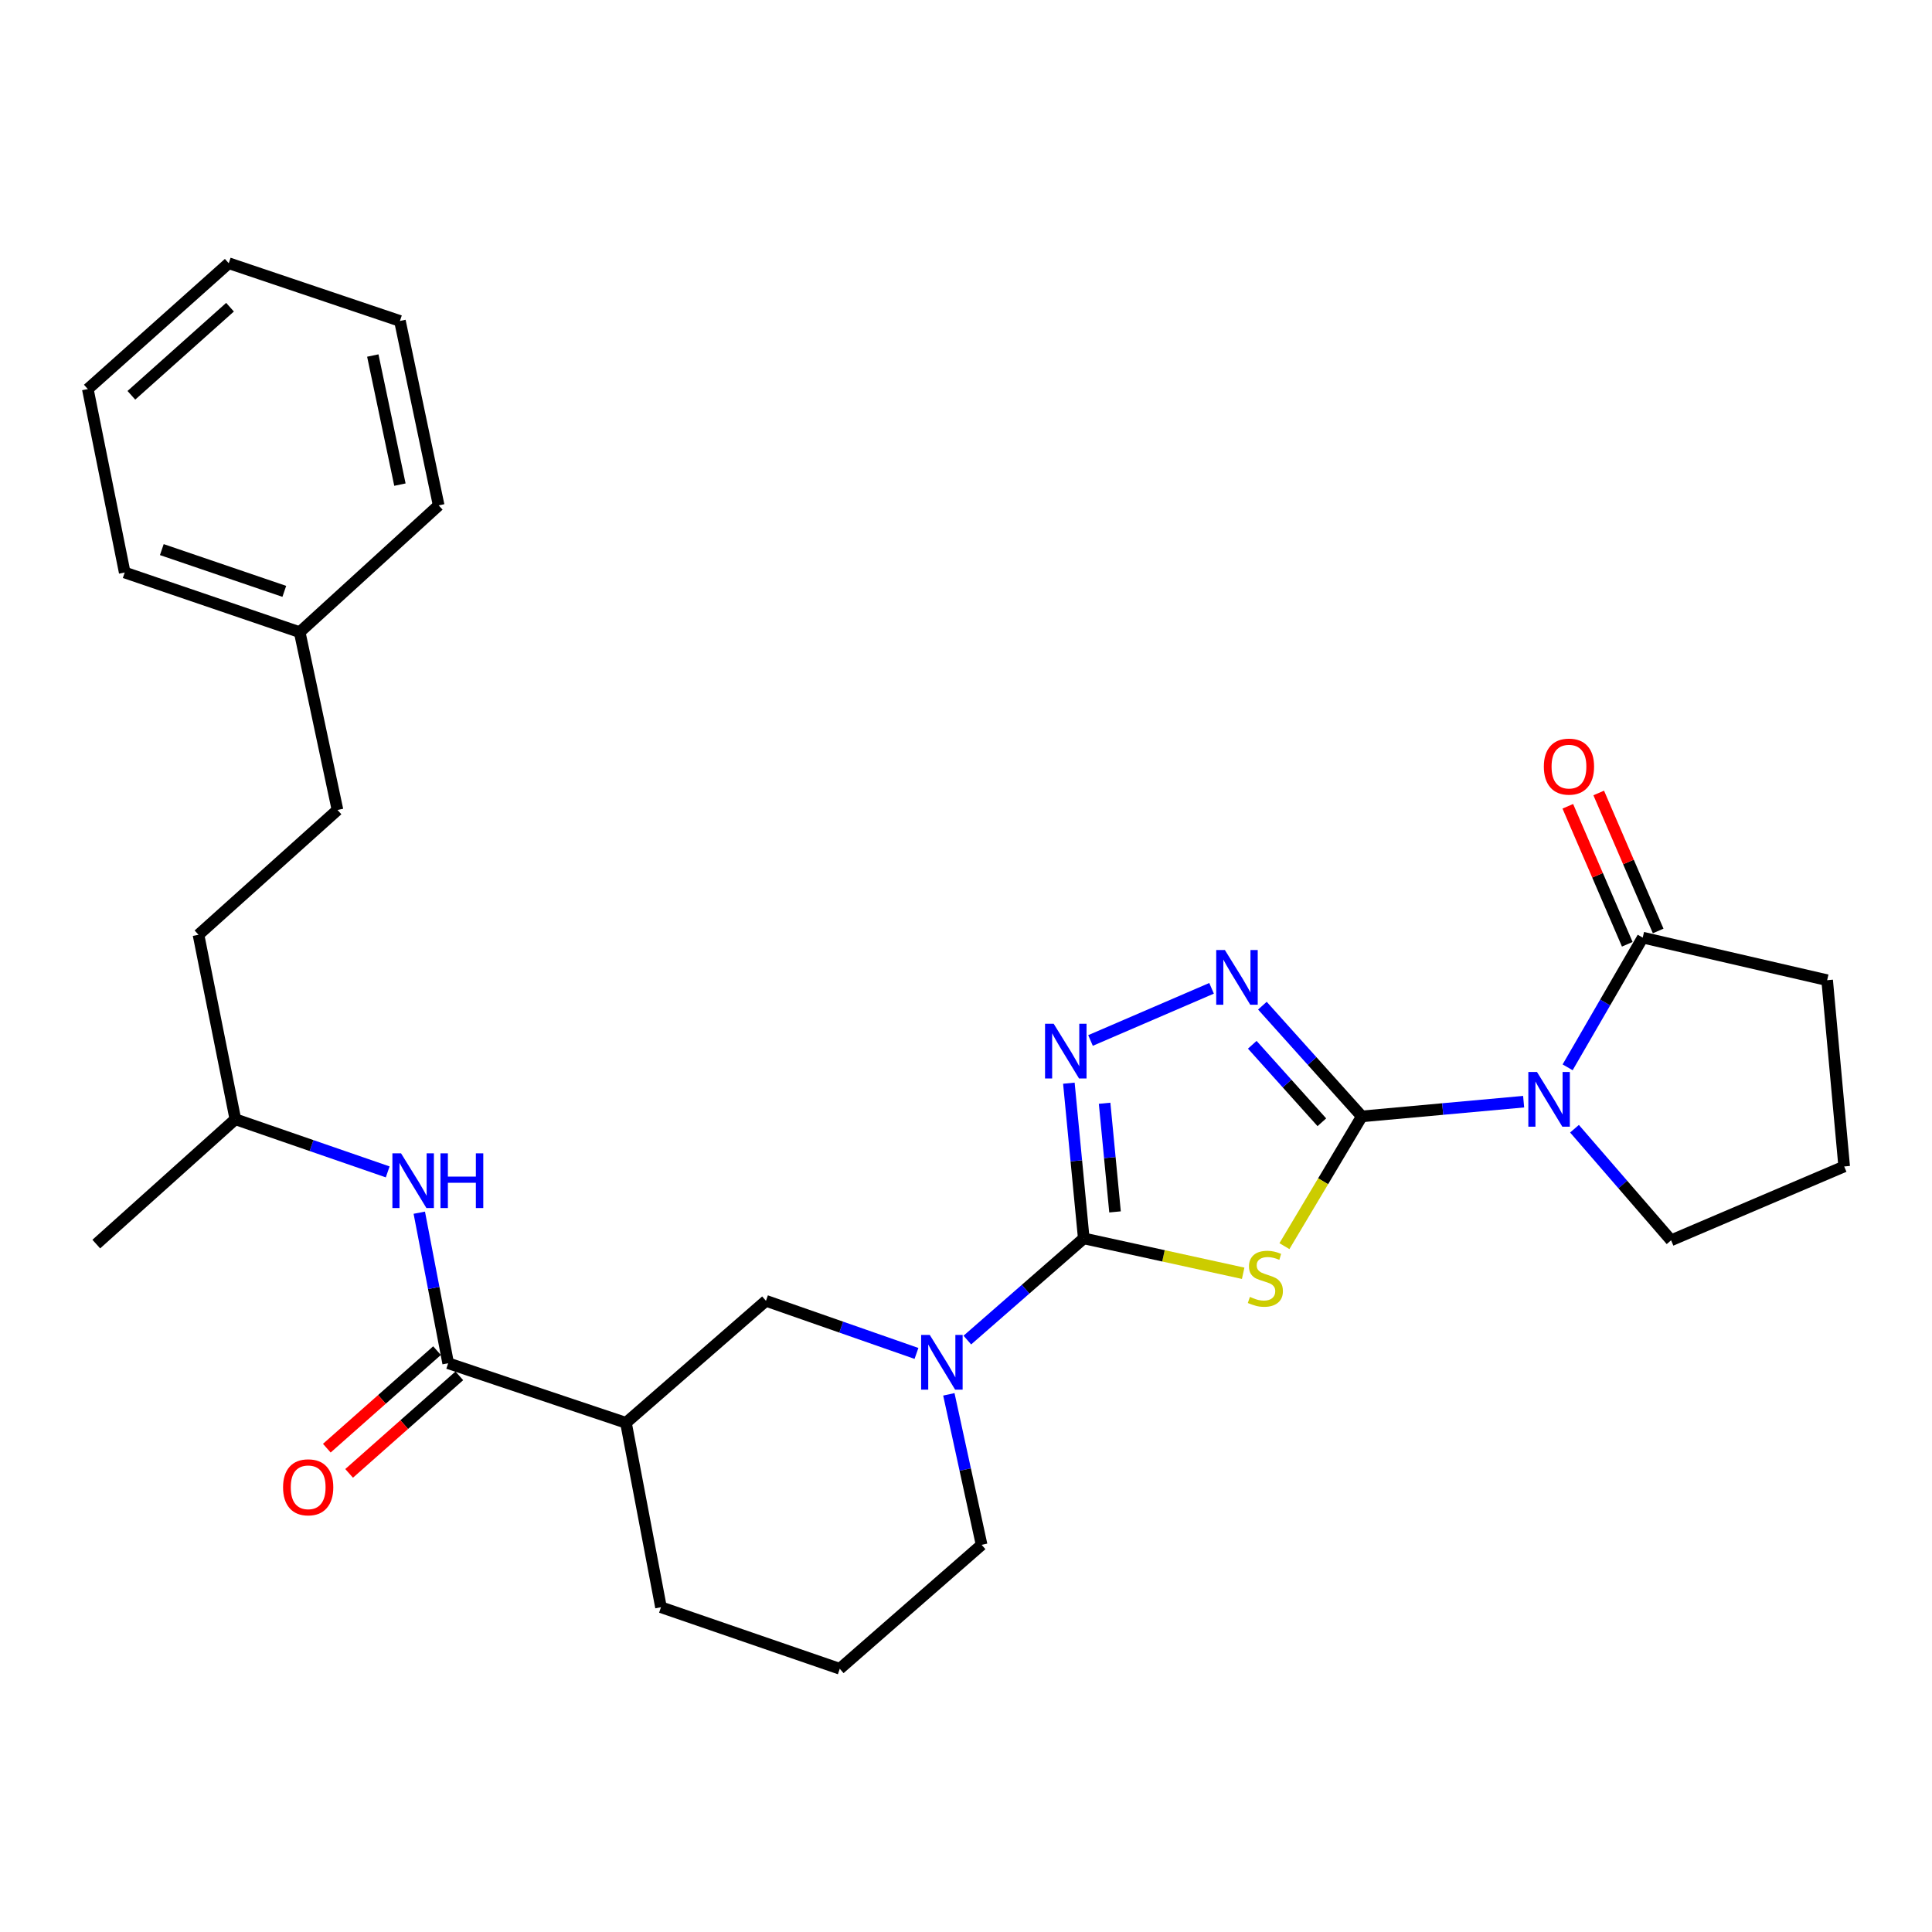 <?xml version='1.0' encoding='iso-8859-1'?>
<svg version='1.1' baseProfile='full'
              xmlns='http://www.w3.org/2000/svg'
                      xmlns:rdkit='http://www.rdkit.org/xml'
                      xmlns:xlink='http://www.w3.org/1999/xlink'
                  xml:space='preserve'
width='1000px' height='1000px' viewBox='0 0 1000 1000'>
<!-- END OF HEADER -->
<rect style='opacity:1.0;fill:#FFFFFF;stroke:none' width='1000' height='1000' x='0' y='0'> </rect>
<path class='bond-0' d='M 704.868,577.842 L 684.844,611.421' style='fill:none;fill-rule:evenodd;stroke:#000000;stroke-width:6px;stroke-linecap:butt;stroke-linejoin:miter;stroke-opacity:1' />
<path class='bond-0' d='M 684.844,611.421 L 664.82,645.001' style='fill:none;fill-rule:evenodd;stroke:#CCCC00;stroke-width:6px;stroke-linecap:butt;stroke-linejoin:miter;stroke-opacity:1' />
<path class='bond-2' d='M 704.868,577.842 L 746.749,574.032' style='fill:none;fill-rule:evenodd;stroke:#000000;stroke-width:6px;stroke-linecap:butt;stroke-linejoin:miter;stroke-opacity:1' />
<path class='bond-2' d='M 746.749,574.032 L 788.631,570.223' style='fill:none;fill-rule:evenodd;stroke:#0000FF;stroke-width:6px;stroke-linecap:butt;stroke-linejoin:miter;stroke-opacity:1' />
<path class='bond-3' d='M 704.868,577.842 L 679.141,549.19' style='fill:none;fill-rule:evenodd;stroke:#000000;stroke-width:6px;stroke-linecap:butt;stroke-linejoin:miter;stroke-opacity:1' />
<path class='bond-3' d='M 679.141,549.19 L 653.414,520.538' style='fill:none;fill-rule:evenodd;stroke:#0000FF;stroke-width:6px;stroke-linecap:butt;stroke-linejoin:miter;stroke-opacity:1' />
<path class='bond-3' d='M 684.188,580.885 L 666.179,560.829' style='fill:none;fill-rule:evenodd;stroke:#000000;stroke-width:6px;stroke-linecap:butt;stroke-linejoin:miter;stroke-opacity:1' />
<path class='bond-3' d='M 666.179,560.829 L 648.17,540.772' style='fill:none;fill-rule:evenodd;stroke:#0000FF;stroke-width:6px;stroke-linecap:butt;stroke-linejoin:miter;stroke-opacity:1' />
<path class='bond-1' d='M 643.462,659.045 L 602.208,650.018' style='fill:none;fill-rule:evenodd;stroke:#CCCC00;stroke-width:6px;stroke-linecap:butt;stroke-linejoin:miter;stroke-opacity:1' />
<path class='bond-1' d='M 602.208,650.018 L 560.953,640.992' style='fill:none;fill-rule:evenodd;stroke:#000000;stroke-width:6px;stroke-linecap:butt;stroke-linejoin:miter;stroke-opacity:1' />
<path class='bond-5' d='M 560.953,640.992 L 530.823,667.306' style='fill:none;fill-rule:evenodd;stroke:#000000;stroke-width:6px;stroke-linecap:butt;stroke-linejoin:miter;stroke-opacity:1' />
<path class='bond-5' d='M 530.823,667.306 L 500.693,693.62' style='fill:none;fill-rule:evenodd;stroke:#0000FF;stroke-width:6px;stroke-linecap:butt;stroke-linejoin:miter;stroke-opacity:1' />
<path class='bond-29' d='M 560.953,640.992 L 557.099,600.825' style='fill:none;fill-rule:evenodd;stroke:#000000;stroke-width:6px;stroke-linecap:butt;stroke-linejoin:miter;stroke-opacity:1' />
<path class='bond-29' d='M 557.099,600.825 L 553.245,560.659' style='fill:none;fill-rule:evenodd;stroke:#0000FF;stroke-width:6px;stroke-linecap:butt;stroke-linejoin:miter;stroke-opacity:1' />
<path class='bond-29' d='M 577.138,627.278 L 574.44,599.161' style='fill:none;fill-rule:evenodd;stroke:#000000;stroke-width:6px;stroke-linecap:butt;stroke-linejoin:miter;stroke-opacity:1' />
<path class='bond-29' d='M 574.44,599.161 L 571.742,571.045' style='fill:none;fill-rule:evenodd;stroke:#0000FF;stroke-width:6px;stroke-linecap:butt;stroke-linejoin:miter;stroke-opacity:1' />
<path class='bond-7' d='M 811.403,552.446 L 830.838,518.877' style='fill:none;fill-rule:evenodd;stroke:#0000FF;stroke-width:6px;stroke-linecap:butt;stroke-linejoin:miter;stroke-opacity:1' />
<path class='bond-7' d='M 830.838,518.877 L 850.273,485.309' style='fill:none;fill-rule:evenodd;stroke:#000000;stroke-width:6px;stroke-linecap:butt;stroke-linejoin:miter;stroke-opacity:1' />
<path class='bond-13' d='M 814.957,584.219 L 839.956,613.099' style='fill:none;fill-rule:evenodd;stroke:#0000FF;stroke-width:6px;stroke-linecap:butt;stroke-linejoin:miter;stroke-opacity:1' />
<path class='bond-13' d='M 839.956,613.099 L 864.955,641.979' style='fill:none;fill-rule:evenodd;stroke:#000000;stroke-width:6px;stroke-linecap:butt;stroke-linejoin:miter;stroke-opacity:1' />
<path class='bond-4' d='M 627.104,511.552 L 564.446,538.552' style='fill:none;fill-rule:evenodd;stroke:#0000FF;stroke-width:6px;stroke-linecap:butt;stroke-linejoin:miter;stroke-opacity:1' />
<path class='bond-9' d='M 474.364,700.531 L 435.413,686.914' style='fill:none;fill-rule:evenodd;stroke:#0000FF;stroke-width:6px;stroke-linecap:butt;stroke-linejoin:miter;stroke-opacity:1' />
<path class='bond-9' d='M 435.413,686.914 L 396.463,673.298' style='fill:none;fill-rule:evenodd;stroke:#000000;stroke-width:6px;stroke-linecap:butt;stroke-linejoin:miter;stroke-opacity:1' />
<path class='bond-14' d='M 491.124,721.706 L 499.603,760.652' style='fill:none;fill-rule:evenodd;stroke:#0000FF;stroke-width:6px;stroke-linecap:butt;stroke-linejoin:miter;stroke-opacity:1' />
<path class='bond-14' d='M 499.603,760.652 L 508.081,799.598' style='fill:none;fill-rule:evenodd;stroke:#000000;stroke-width:6px;stroke-linecap:butt;stroke-linejoin:miter;stroke-opacity:1' />
<path class='bond-6' d='M 231.972,705.613 L 324.002,736.448' style='fill:none;fill-rule:evenodd;stroke:#000000;stroke-width:6px;stroke-linecap:butt;stroke-linejoin:miter;stroke-opacity:1' />
<path class='bond-10' d='M 231.972,705.613 L 224.498,666.652' style='fill:none;fill-rule:evenodd;stroke:#000000;stroke-width:6px;stroke-linecap:butt;stroke-linejoin:miter;stroke-opacity:1' />
<path class='bond-10' d='M 224.498,666.652 L 217.023,627.69' style='fill:none;fill-rule:evenodd;stroke:#0000FF;stroke-width:6px;stroke-linecap:butt;stroke-linejoin:miter;stroke-opacity:1' />
<path class='bond-11' d='M 226.2,699.09 L 197.679,724.331' style='fill:none;fill-rule:evenodd;stroke:#000000;stroke-width:6px;stroke-linecap:butt;stroke-linejoin:miter;stroke-opacity:1' />
<path class='bond-11' d='M 197.679,724.331 L 169.158,749.572' style='fill:none;fill-rule:evenodd;stroke:#FF0000;stroke-width:6px;stroke-linecap:butt;stroke-linejoin:miter;stroke-opacity:1' />
<path class='bond-11' d='M 237.745,712.136 L 209.224,737.377' style='fill:none;fill-rule:evenodd;stroke:#000000;stroke-width:6px;stroke-linecap:butt;stroke-linejoin:miter;stroke-opacity:1' />
<path class='bond-11' d='M 209.224,737.377 L 180.704,762.618' style='fill:none;fill-rule:evenodd;stroke:#FF0000;stroke-width:6px;stroke-linecap:butt;stroke-linejoin:miter;stroke-opacity:1' />
<path class='bond-12' d='M 858.272,481.861 L 842.882,446.15' style='fill:none;fill-rule:evenodd;stroke:#000000;stroke-width:6px;stroke-linecap:butt;stroke-linejoin:miter;stroke-opacity:1' />
<path class='bond-12' d='M 842.882,446.15 L 827.492,410.439' style='fill:none;fill-rule:evenodd;stroke:#FF0000;stroke-width:6px;stroke-linecap:butt;stroke-linejoin:miter;stroke-opacity:1' />
<path class='bond-12' d='M 842.274,488.756 L 826.884,453.045' style='fill:none;fill-rule:evenodd;stroke:#000000;stroke-width:6px;stroke-linecap:butt;stroke-linejoin:miter;stroke-opacity:1' />
<path class='bond-12' d='M 826.884,453.045 L 811.493,417.334' style='fill:none;fill-rule:evenodd;stroke:#FF0000;stroke-width:6px;stroke-linecap:butt;stroke-linejoin:miter;stroke-opacity:1' />
<path class='bond-18' d='M 850.273,485.309 L 945.729,507.346' style='fill:none;fill-rule:evenodd;stroke:#000000;stroke-width:6px;stroke-linecap:butt;stroke-linejoin:miter;stroke-opacity:1' />
<path class='bond-8' d='M 324.002,736.448 L 396.463,673.298' style='fill:none;fill-rule:evenodd;stroke:#000000;stroke-width:6px;stroke-linecap:butt;stroke-linejoin:miter;stroke-opacity:1' />
<path class='bond-31' d='M 324.002,736.448 L 342.12,831.904' style='fill:none;fill-rule:evenodd;stroke:#000000;stroke-width:6px;stroke-linecap:butt;stroke-linejoin:miter;stroke-opacity:1' />
<path class='bond-16' d='M 200.671,606.572 L 161.243,592.947' style='fill:none;fill-rule:evenodd;stroke:#0000FF;stroke-width:6px;stroke-linecap:butt;stroke-linejoin:miter;stroke-opacity:1' />
<path class='bond-16' d='M 161.243,592.947 L 121.815,579.322' style='fill:none;fill-rule:evenodd;stroke:#000000;stroke-width:6px;stroke-linecap:butt;stroke-linejoin:miter;stroke-opacity:1' />
<path class='bond-21' d='M 864.955,641.979 L 954.545,603.76' style='fill:none;fill-rule:evenodd;stroke:#000000;stroke-width:6px;stroke-linecap:butt;stroke-linejoin:miter;stroke-opacity:1' />
<path class='bond-22' d='M 508.081,799.598 L 434.663,863.754' style='fill:none;fill-rule:evenodd;stroke:#000000;stroke-width:6px;stroke-linecap:butt;stroke-linejoin:miter;stroke-opacity:1' />
<path class='bond-15' d='M 342.12,831.904 L 434.663,863.754' style='fill:none;fill-rule:evenodd;stroke:#000000;stroke-width:6px;stroke-linecap:butt;stroke-linejoin:miter;stroke-opacity:1' />
<path class='bond-19' d='M 121.815,579.322 L 102.74,483.837' style='fill:none;fill-rule:evenodd;stroke:#000000;stroke-width:6px;stroke-linecap:butt;stroke-linejoin:miter;stroke-opacity:1' />
<path class='bond-25' d='M 121.815,579.322 L 49.839,643.934' style='fill:none;fill-rule:evenodd;stroke:#000000;stroke-width:6px;stroke-linecap:butt;stroke-linejoin:miter;stroke-opacity:1' />
<path class='bond-17' d='M 174.687,419.236 L 102.74,483.837' style='fill:none;fill-rule:evenodd;stroke:#000000;stroke-width:6px;stroke-linecap:butt;stroke-linejoin:miter;stroke-opacity:1' />
<path class='bond-20' d='M 174.687,419.236 L 155.118,327.206' style='fill:none;fill-rule:evenodd;stroke:#000000;stroke-width:6px;stroke-linecap:butt;stroke-linejoin:miter;stroke-opacity:1' />
<path class='bond-30' d='M 945.729,507.346 L 954.545,603.76' style='fill:none;fill-rule:evenodd;stroke:#000000;stroke-width:6px;stroke-linecap:butt;stroke-linejoin:miter;stroke-opacity:1' />
<path class='bond-23' d='M 155.118,327.206 L 64.55,296.332' style='fill:none;fill-rule:evenodd;stroke:#000000;stroke-width:6px;stroke-linecap:butt;stroke-linejoin:miter;stroke-opacity:1' />
<path class='bond-23' d='M 147.154,306.086 L 83.756,284.474' style='fill:none;fill-rule:evenodd;stroke:#000000;stroke-width:6px;stroke-linecap:butt;stroke-linejoin:miter;stroke-opacity:1' />
<path class='bond-24' d='M 155.118,327.206 L 227.056,261.578' style='fill:none;fill-rule:evenodd;stroke:#000000;stroke-width:6px;stroke-linecap:butt;stroke-linejoin:miter;stroke-opacity:1' />
<path class='bond-27' d='M 64.55,296.332 L 45.455,201.38' style='fill:none;fill-rule:evenodd;stroke:#000000;stroke-width:6px;stroke-linecap:butt;stroke-linejoin:miter;stroke-opacity:1' />
<path class='bond-26' d='M 227.056,261.578 L 207.003,166.122' style='fill:none;fill-rule:evenodd;stroke:#000000;stroke-width:6px;stroke-linecap:butt;stroke-linejoin:miter;stroke-opacity:1' />
<path class='bond-26' d='M 206.999,250.841 L 192.962,184.022' style='fill:none;fill-rule:evenodd;stroke:#000000;stroke-width:6px;stroke-linecap:butt;stroke-linejoin:miter;stroke-opacity:1' />
<path class='bond-28' d='M 207.003,166.122 L 118.399,136.246' style='fill:none;fill-rule:evenodd;stroke:#000000;stroke-width:6px;stroke-linecap:butt;stroke-linejoin:miter;stroke-opacity:1' />
<path class='bond-32' d='M 45.455,201.38 L 118.399,136.246' style='fill:none;fill-rule:evenodd;stroke:#000000;stroke-width:6px;stroke-linecap:butt;stroke-linejoin:miter;stroke-opacity:1' />
<path class='bond-32' d='M 67.999,204.604 L 119.06,159.01' style='fill:none;fill-rule:evenodd;stroke:#000000;stroke-width:6px;stroke-linecap:butt;stroke-linejoin:miter;stroke-opacity:1' />
<path  class='atom-1' d='M 646.948 671.278
Q 647.268 671.398, 648.588 671.958
Q 649.908 672.518, 651.348 672.878
Q 652.828 673.198, 654.268 673.198
Q 656.948 673.198, 658.508 671.918
Q 660.068 670.598, 660.068 668.318
Q 660.068 666.758, 659.268 665.798
Q 658.508 664.838, 657.308 664.318
Q 656.108 663.798, 654.108 663.198
Q 651.588 662.438, 650.068 661.718
Q 648.588 660.998, 647.508 659.478
Q 646.468 657.958, 646.468 655.398
Q 646.468 651.838, 648.868 649.638
Q 651.308 647.438, 656.108 647.438
Q 659.388 647.438, 663.108 648.998
L 662.188 652.078
Q 658.788 650.678, 656.228 650.678
Q 653.468 650.678, 651.948 651.838
Q 650.428 652.958, 650.468 654.918
Q 650.468 656.438, 651.228 657.358
Q 652.028 658.278, 653.148 658.798
Q 654.308 659.318, 656.228 659.918
Q 658.788 660.718, 660.308 661.518
Q 661.828 662.318, 662.908 663.958
Q 664.028 665.558, 664.028 668.318
Q 664.028 672.238, 661.388 674.358
Q 658.788 676.438, 654.428 676.438
Q 651.908 676.438, 649.988 675.878
Q 648.108 675.358, 645.868 674.438
L 646.948 671.278
' fill='#CCCC00'/>
<path  class='atom-3' d='M 795.544 554.865
L 804.824 569.865
Q 805.744 571.345, 807.224 574.025
Q 808.704 576.705, 808.784 576.865
L 808.784 554.865
L 812.544 554.865
L 812.544 583.185
L 808.664 583.185
L 798.704 566.785
Q 797.544 564.865, 796.304 562.665
Q 795.104 560.465, 794.744 559.785
L 794.744 583.185
L 791.064 583.185
L 791.064 554.865
L 795.544 554.865
' fill='#0000FF'/>
<path  class='atom-4' d='M 633.996 491.724
L 643.276 506.724
Q 644.196 508.204, 645.676 510.884
Q 647.156 513.564, 647.236 513.724
L 647.236 491.724
L 650.996 491.724
L 650.996 520.044
L 647.116 520.044
L 637.156 503.644
Q 635.996 501.724, 634.756 499.524
Q 633.556 497.324, 633.196 496.644
L 633.196 520.044
L 629.516 520.044
L 629.516 491.724
L 633.996 491.724
' fill='#0000FF'/>
<path  class='atom-5' d='M 545.392 529.905
L 554.672 544.905
Q 555.592 546.385, 557.072 549.065
Q 558.552 551.745, 558.632 551.905
L 558.632 529.905
L 562.392 529.905
L 562.392 558.225
L 558.512 558.225
L 548.552 541.825
Q 547.392 539.905, 546.152 537.705
Q 544.952 535.505, 544.592 534.825
L 544.592 558.225
L 540.912 558.225
L 540.912 529.905
L 545.392 529.905
' fill='#0000FF'/>
<path  class='atom-6' d='M 481.255 690.969
L 490.535 705.969
Q 491.455 707.449, 492.935 710.129
Q 494.415 712.809, 494.495 712.969
L 494.495 690.969
L 498.255 690.969
L 498.255 719.289
L 494.375 719.289
L 484.415 702.889
Q 483.255 700.969, 482.015 698.769
Q 480.815 696.569, 480.455 695.889
L 480.455 719.289
L 476.775 719.289
L 476.775 690.969
L 481.255 690.969
' fill='#0000FF'/>
<path  class='atom-11' d='M 207.585 596.965
L 216.865 611.965
Q 217.785 613.445, 219.265 616.125
Q 220.745 618.805, 220.825 618.965
L 220.825 596.965
L 224.585 596.965
L 224.585 625.285
L 220.705 625.285
L 210.745 608.885
Q 209.585 606.965, 208.345 604.765
Q 207.145 602.565, 206.785 601.885
L 206.785 625.285
L 203.105 625.285
L 203.105 596.965
L 207.585 596.965
' fill='#0000FF'/>
<path  class='atom-11' d='M 227.985 596.965
L 231.825 596.965
L 231.825 609.005
L 246.305 609.005
L 246.305 596.965
L 250.145 596.965
L 250.145 625.285
L 246.305 625.285
L 246.305 612.205
L 231.825 612.205
L 231.825 625.285
L 227.985 625.285
L 227.985 596.965
' fill='#0000FF'/>
<path  class='atom-12' d='M 146.512 769.821
Q 146.512 763.021, 149.872 759.221
Q 153.232 755.421, 159.512 755.421
Q 165.792 755.421, 169.152 759.221
Q 172.512 763.021, 172.512 769.821
Q 172.512 776.701, 169.112 780.621
Q 165.712 784.501, 159.512 784.501
Q 153.272 784.501, 149.872 780.621
Q 146.512 776.741, 146.512 769.821
M 159.512 781.301
Q 163.832 781.301, 166.152 778.421
Q 168.512 775.501, 168.512 769.821
Q 168.512 764.261, 166.152 761.461
Q 163.832 758.621, 159.512 758.621
Q 155.192 758.621, 152.832 761.421
Q 150.512 764.221, 150.512 769.821
Q 150.512 775.541, 152.832 778.421
Q 155.192 781.301, 159.512 781.301
' fill='#FF0000'/>
<path  class='atom-13' d='M 799.092 396.794
Q 799.092 389.994, 802.452 386.194
Q 805.812 382.394, 812.092 382.394
Q 818.372 382.394, 821.732 386.194
Q 825.092 389.994, 825.092 396.794
Q 825.092 403.674, 821.692 407.594
Q 818.292 411.474, 812.092 411.474
Q 805.852 411.474, 802.452 407.594
Q 799.092 403.714, 799.092 396.794
M 812.092 408.274
Q 816.412 408.274, 818.732 405.394
Q 821.092 402.474, 821.092 396.794
Q 821.092 391.234, 818.732 388.434
Q 816.412 385.594, 812.092 385.594
Q 807.772 385.594, 805.412 388.394
Q 803.092 391.194, 803.092 396.794
Q 803.092 402.514, 805.412 405.394
Q 807.772 408.274, 812.092 408.274
' fill='#FF0000'/>
</svg>
